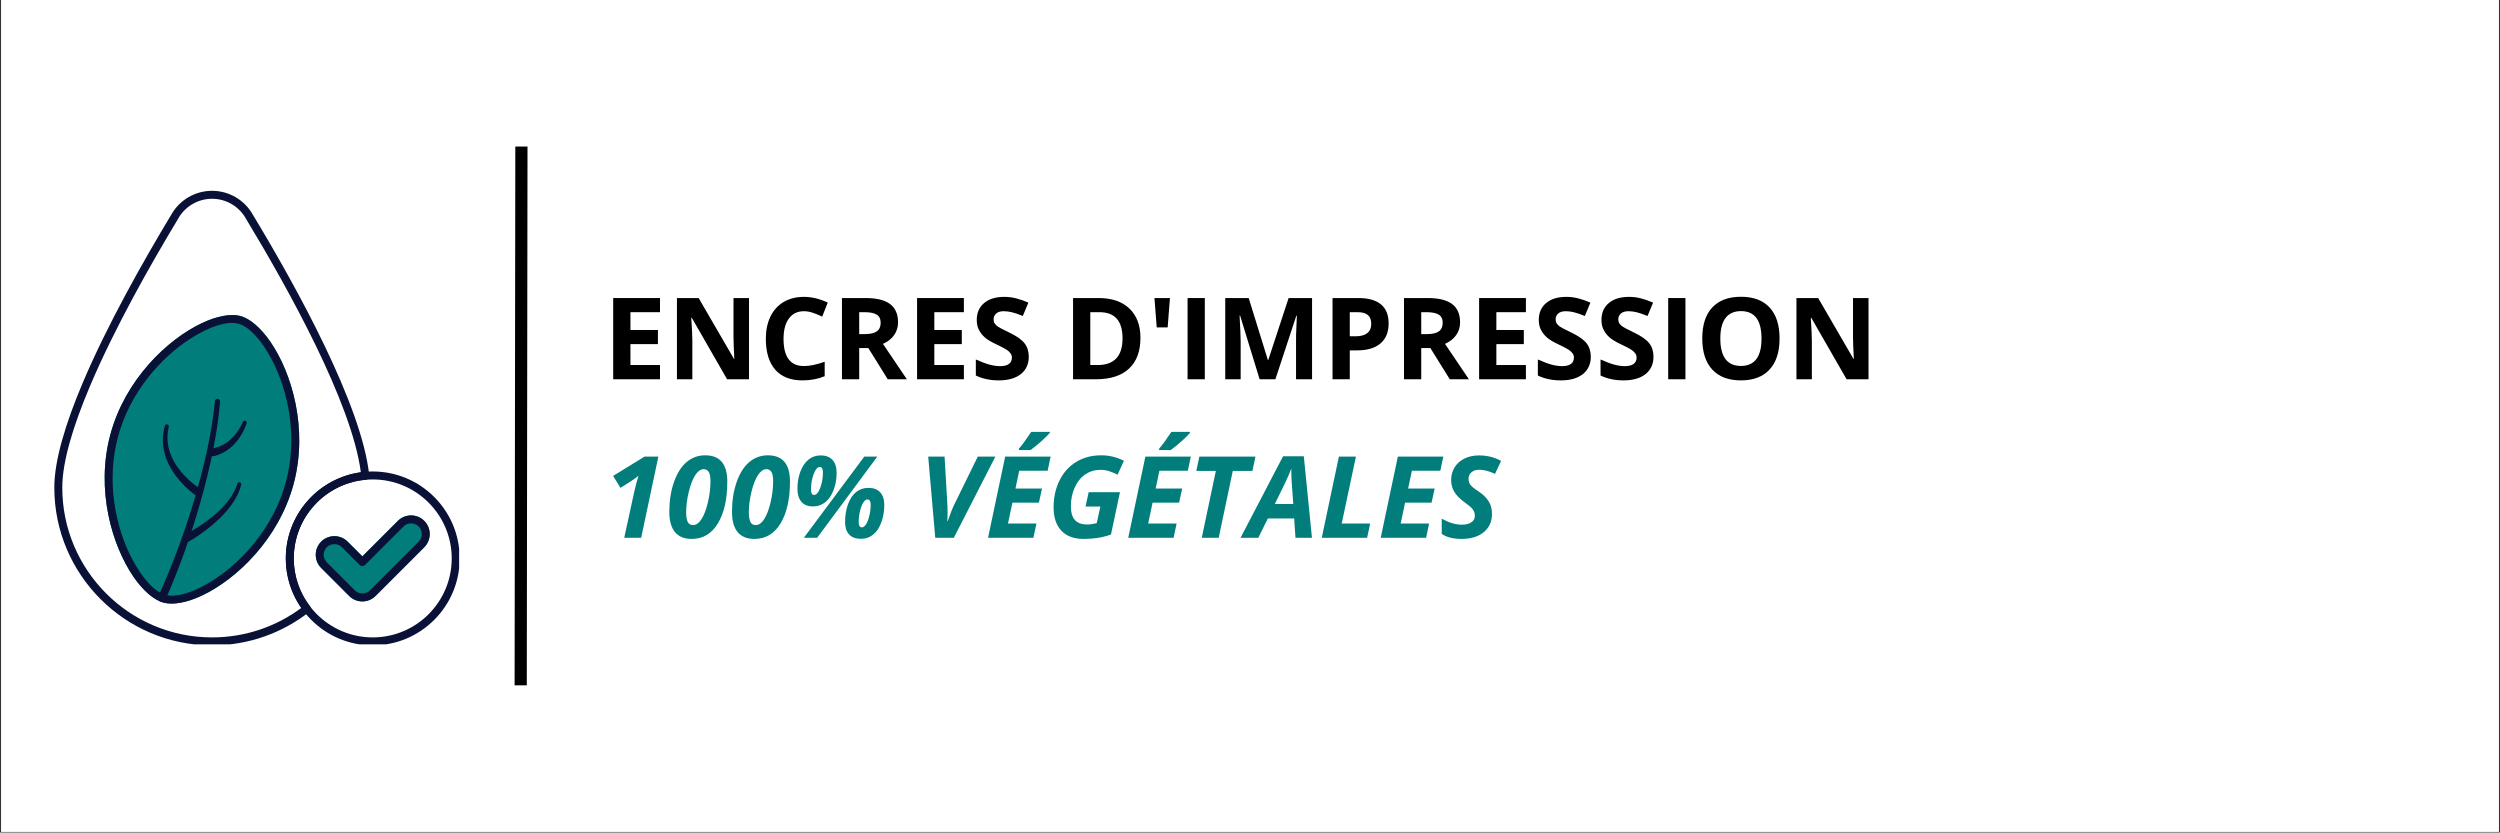 <svg version="1.0" preserveAspectRatio="xMidYMid meet" height="341" viewBox="0 0 768 255.75" zoomAndPan="magnify" width="1024" xmlns:xlink="http://www.w3.org/1999/xlink" xmlns="http://www.w3.org/2000/svg"><rect x="0" y="0" width="768" height="255.75" fill="#333333" stroke="none"/><defs><g></g><clipPath id="59356ea5d2"><path clip-rule="nonzero" d="M 0.375 0 L 767.625 0 L 767.625 255.5 L 0.375 255.5 Z M 0.375 0"></path></clipPath><clipPath id="c7761cea40"><path clip-rule="nonzero" d="M 16.664 58.582 L 114 58.582 L 114 197.945 L 16.664 197.945 Z M 16.664 58.582"></path></clipPath><clipPath id="eae0846f58"><path clip-rule="nonzero" d="M 87 144 L 141.043 144 L 141.043 197.945 L 87 197.945 Z M 87 144"></path></clipPath><clipPath id="e710efdda7"><path clip-rule="nonzero" d="M 87 144 L 141.043 144 L 141.043 197.945 L 87 197.945 Z M 87 144"></path></clipPath><clipPath id="ef1f0be830"><path clip-rule="nonzero" d="M 16.664 58.582 L 114 58.582 L 114 197.945 L 16.664 197.945 Z M 16.664 58.582"></path></clipPath></defs><g clip-path="url(#59356ea5d2)"><path fill-rule="nonzero" fill-opacity="1" d="M 0.375 0 L 767.625 0 L 767.625 255.5 L 0.375 255.5 Z M 0.375 0" fill="#ffffff"></path><path fill-rule="nonzero" fill-opacity="1" d="M 0.375 0 L 767.625 0 L 767.625 255.5 L 0.375 255.5 Z M 0.375 0" fill="#ffffff"></path></g><g clip-path="url(#c7761cea40)"><path fill-rule="evenodd" fill-opacity="1" d="M 95.004 187.969 C 95.531 187.559 95.629 186.797 95.223 186.262 C 92.098 182.18 90.246 177.078 90.246 171.547 C 90.246 158.895 99.953 148.488 112.32 147.383 C 112.645 147.355 112.949 147.195 113.156 146.941 C 113.363 146.688 113.461 146.363 113.43 146.035 C 111.211 124.531 90.977 87.973 77.688 65.984 C 75.164 61.445 70.363 58.617 65.148 58.617 C 59.938 58.613 55.133 61.434 52.594 65.984 C 44.191 79.922 32.973 99.699 25.34 117.77 C 20.188 129.961 16.684 141.395 16.684 149.781 C 16.684 176.535 38.402 198.258 65.156 198.258 C 76.41 198.258 86.773 194.414 95.004 187.969 Z M 95.004 187.969" fill="#ffffff"></path></g><path fill-rule="evenodd" fill-opacity="1" d="M 101.898 150.82 C 91.469 154.457 83.977 164.383 83.977 176.047 C 83.977 181.973 85.91 187.453 89.184 191.887 C 91.219 190.719 93.164 189.41 95.004 187.969 C 95.531 187.559 95.629 186.797 95.223 186.262 C 92.098 182.18 90.246 177.078 90.246 171.547 C 90.246 162.773 94.914 155.078 101.898 150.82 Z M 101.898 150.82" fill="#ffffff"></path><path fill-rule="evenodd" fill-opacity="1" d="M 73.84 97.074 C 70.941 96.297 66.66 97.059 61.922 99.312 C 51.395 104.316 38.422 116.609 33.883 133.559 C 29.34 150.504 34.43 167.633 41.043 177.234 C 44.02 181.555 47.344 184.355 50.246 185.133 C 53.145 185.91 57.426 185.145 62.164 182.895 C 72.691 177.887 85.664 165.594 90.203 148.648 C 94.742 131.703 89.656 114.57 83.043 104.969 C 80.066 100.652 76.738 97.848 73.84 97.074 Z M 73.84 97.074" fill="#017e7c"></path><g clip-path="url(#eae0846f58)"><path fill-rule="nonzero" fill-opacity="1" d="M 141.215 171.547 C 141.215 172.422 141.172 173.293 141.086 174.164 C 141 175.035 140.875 175.898 140.703 176.758 C 140.531 177.617 140.32 178.465 140.066 179.301 C 139.812 180.137 139.52 180.961 139.184 181.77 C 138.848 182.578 138.473 183.367 138.062 184.137 C 137.648 184.91 137.199 185.66 136.715 186.387 C 136.23 187.113 135.707 187.816 135.152 188.492 C 134.598 189.168 134.012 189.816 133.395 190.434 C 132.773 191.051 132.125 191.641 131.449 192.195 C 130.773 192.75 130.074 193.27 129.344 193.754 C 128.617 194.242 127.867 194.691 127.098 195.102 C 126.324 195.516 125.535 195.891 124.727 196.223 C 123.918 196.559 123.098 196.852 122.258 197.105 C 121.422 197.359 120.574 197.574 119.715 197.742 C 118.859 197.914 117.996 198.043 117.125 198.129 C 116.254 198.215 115.379 198.258 114.504 198.258 C 113.629 198.258 112.758 198.215 111.887 198.129 C 111.016 198.043 110.152 197.914 109.293 197.742 C 108.438 197.574 107.59 197.359 106.75 197.105 C 105.914 196.852 105.094 196.559 104.285 196.223 C 103.477 195.891 102.688 195.516 101.914 195.102 C 101.145 194.691 100.395 194.242 99.664 193.754 C 98.938 193.27 98.238 192.75 97.559 192.195 C 96.883 191.641 96.238 191.051 95.617 190.434 C 95 189.816 94.414 189.168 93.859 188.492 C 93.305 187.816 92.781 187.113 92.297 186.387 C 91.809 185.66 91.359 184.91 90.949 184.137 C 90.535 183.367 90.164 182.578 89.828 181.77 C 89.492 180.961 89.199 180.137 88.945 179.301 C 88.691 178.465 88.48 177.617 88.309 176.758 C 88.137 175.898 88.008 175.035 87.922 174.164 C 87.836 173.293 87.797 172.422 87.797 171.547 C 87.797 170.672 87.836 169.801 87.922 168.93 C 88.008 168.059 88.137 167.195 88.309 166.336 C 88.48 165.477 88.691 164.629 88.945 163.793 C 89.199 162.957 89.492 162.133 89.828 161.324 C 90.164 160.516 90.535 159.727 90.949 158.957 C 91.359 158.184 91.809 157.434 92.297 156.707 C 92.781 155.98 93.305 155.277 93.859 154.602 C 94.414 153.926 95 153.277 95.617 152.66 C 96.238 152.039 96.883 151.453 97.559 150.898 C 98.238 150.344 98.938 149.824 99.664 149.336 C 100.395 148.852 101.145 148.402 101.914 147.988 C 102.688 147.578 103.477 147.203 104.285 146.867 C 105.094 146.535 105.914 146.238 106.75 145.984 C 107.59 145.73 108.438 145.52 109.293 145.348 C 110.152 145.18 111.016 145.051 111.887 144.965 C 112.758 144.879 113.629 144.836 114.504 144.836 C 115.379 144.836 116.254 144.879 117.125 144.965 C 117.996 145.051 118.859 145.18 119.715 145.348 C 120.574 145.52 121.422 145.73 122.258 145.984 C 123.098 146.238 123.918 146.535 124.727 146.867 C 125.535 147.203 126.324 147.578 127.098 147.988 C 127.867 148.402 128.617 148.852 129.344 149.336 C 130.074 149.824 130.773 150.344 131.449 150.898 C 132.125 151.453 132.773 152.039 133.395 152.66 C 134.012 153.277 134.598 153.926 135.152 154.602 C 135.707 155.277 136.23 155.98 136.715 156.707 C 137.199 157.434 137.648 158.184 138.062 158.957 C 138.473 159.727 138.848 160.516 139.184 161.324 C 139.52 162.133 139.812 162.957 140.066 163.793 C 140.32 164.629 140.531 165.477 140.703 166.336 C 140.875 167.195 141 168.059 141.086 168.93 C 141.172 169.801 141.215 170.672 141.215 171.547 Z M 141.215 171.547" fill="#ffffff"></path></g><path fill-rule="evenodd" fill-opacity="1" d="M 98.676 174.492 L 107.266 183.082 C 109.504 185.32 113.133 185.32 115.371 183.082 C 115.371 183.082 130.336 168.117 130.336 168.117 C 132.574 165.879 132.574 162.246 130.336 160.012 C 128.098 157.773 124.469 157.773 122.23 160.012 C 122.23 160.012 111.32 170.922 111.32 170.922 C 111.32 170.922 106.781 166.383 106.781 166.383 C 104.543 164.148 100.91 164.148 98.676 166.383 C 96.438 168.621 96.438 172.254 98.676 174.492 Z M 98.676 174.492" fill="#017e7c"></path><path fill-rule="evenodd" fill-opacity="1" d="M 73.84 97.074 C 70.941 96.297 66.66 97.059 61.922 99.312 C 51.395 104.316 38.422 116.609 33.883 133.559 C 29.34 150.504 34.43 167.633 41.043 177.234 C 44.02 181.555 47.344 184.355 50.246 185.133 C 53.145 185.91 57.426 185.145 62.164 182.895 C 72.691 177.887 85.664 165.594 90.203 148.648 C 94.742 131.703 89.656 114.57 83.043 104.969 C 80.066 100.652 76.738 97.848 73.84 97.074 Z M 73.207 99.438 C 76.586 100.344 80.445 104.594 83.602 110.676 C 88.516 120.16 91.551 134.152 87.836 148.016 C 84.121 161.875 74.5 172.477 65.5 178.23 C 59.727 181.922 54.262 183.672 50.879 182.766 C 47.5 181.859 43.637 177.609 40.484 171.527 C 35.57 162.043 32.535 148.051 36.25 134.191 C 39.961 120.328 49.586 109.73 58.586 103.973 C 64.359 100.281 69.824 98.535 73.207 99.438 Z M 73.207 99.438" fill="#0a1136"></path><path fill-rule="evenodd" fill-opacity="1" d="M 66.016 123.25 C 65.23 132.117 62.863 142.926 59.594 153.844 C 56.547 164.02 52.707 174.289 48.625 183.16 C 48.344 183.777 48.621 184.504 49.234 184.781 C 49.852 185.062 50.578 184.785 50.855 184.172 C 54.859 175.156 58.594 164.73 61.531 154.41 C 64.688 143.324 66.926 132.359 67.598 123.379 C 67.637 122.945 67.309 122.562 66.871 122.523 C 66.438 122.488 66.055 122.816 66.016 123.25 Z M 66.016 123.25" fill="#0a1136"></path><path fill-rule="evenodd" fill-opacity="1" d="M 57.949 166.383 C 57.949 166.383 64.473 162.812 69.297 157.355 C 71.496 154.867 73.348 151.996 74.094 148.898 C 74.18 148.574 73.984 148.238 73.66 148.152 C 73.336 148.062 73 148.258 72.914 148.582 C 72.074 151.422 70.203 153.984 68.043 156.188 C 63.191 161.133 56.828 164.203 56.828 164.203 C 56.227 164.516 55.988 165.254 56.301 165.855 C 56.609 166.457 57.352 166.691 57.949 166.383 Z M 57.949 166.383" fill="#0a1136"></path><path fill-rule="evenodd" fill-opacity="1" d="M 61.027 149.812 C 61.027 149.812 56.285 146.84 53.473 141.809 C 51.84 138.879 50.852 135.262 51.844 131.121 C 51.93 130.797 51.734 130.461 51.41 130.375 C 51.086 130.285 50.75 130.48 50.664 130.805 C 49.328 135.305 50.219 139.344 51.848 142.66 C 54.637 148.336 59.672 151.852 59.672 151.852 C 60.234 152.227 60.996 152.074 61.371 151.508 C 61.742 150.945 61.59 150.188 61.027 149.812 Z M 61.027 149.812" fill="#0a1136"></path><path fill-rule="evenodd" fill-opacity="1" d="M 65.434 140.16 C 65.434 140.16 68.863 139.777 72.066 136.352 C 73.434 134.891 74.781 132.875 75.766 130.059 C 75.891 129.746 75.738 129.391 75.426 129.266 C 75.113 129.141 74.758 129.293 74.633 129.605 C 73.512 132.09 72.141 133.82 70.781 135.039 C 67.957 137.57 65.211 137.723 65.211 137.723 C 64.535 137.785 64.039 138.383 64.102 139.055 C 64.164 139.727 64.762 140.223 65.434 140.16 Z M 65.434 140.16" fill="#0a1136"></path><path fill-rule="evenodd" fill-opacity="1" d="M 98.676 174.492 L 107.266 183.082 C 109.504 185.32 113.133 185.32 115.371 183.082 C 115.371 183.082 130.336 168.117 130.336 168.117 C 132.574 165.879 132.574 162.246 130.336 160.012 C 128.098 157.773 124.469 157.773 122.23 160.012 C 122.23 160.012 111.32 170.922 111.32 170.922 C 111.32 170.922 106.781 166.383 106.781 166.383 C 104.543 164.148 100.91 164.148 98.676 166.383 C 96.438 168.621 96.438 172.254 98.676 174.492 Z M 100.406 172.758 C 99.125 171.477 99.125 169.398 100.406 168.117 C 101.688 166.836 103.77 166.836 105.051 168.117 C 105.051 168.117 110.453 173.52 110.453 173.52 C 110.93 173.996 111.707 173.996 112.184 173.52 L 123.961 161.742 C 125.242 160.461 127.324 160.461 128.605 161.742 C 129.887 163.023 129.887 165.105 128.605 166.387 C 128.605 166.387 113.641 181.348 113.641 181.348 C 112.359 182.633 110.277 182.633 108.996 181.348 C 108.996 181.348 100.406 172.758 100.406 172.758 Z M 100.406 172.758" fill="#0a1136"></path><g clip-path="url(#e710efdda7)"><path fill-rule="evenodd" fill-opacity="1" d="M 114.504 144.836 C 99.762 144.836 87.797 156.805 87.797 171.547 C 87.797 186.289 99.762 198.258 114.504 198.258 C 129.246 198.258 141.215 186.289 141.215 171.547 C 141.215 156.805 129.246 144.836 114.504 144.836 Z M 114.504 147.285 C 127.895 147.285 138.766 158.156 138.766 171.547 C 138.766 184.938 127.895 195.809 114.504 195.809 C 101.117 195.809 90.246 184.938 90.246 171.547 C 90.246 158.156 101.117 147.285 114.504 147.285 Z M 114.504 147.285" fill="#0a1136"></path></g><g clip-path="url(#ef1f0be830)"><path fill-rule="evenodd" fill-opacity="1" d="M 95.004 187.969 C 95.531 187.559 95.629 186.797 95.223 186.262 C 92.098 182.18 90.246 177.078 90.246 171.547 C 90.246 158.895 99.953 148.488 112.32 147.383 C 112.645 147.355 112.949 147.195 113.156 146.941 C 113.363 146.688 113.461 146.363 113.43 146.035 C 111.211 124.531 90.977 87.973 77.688 65.984 C 75.164 61.445 70.363 58.617 65.148 58.617 C 59.938 58.613 55.133 61.434 52.594 65.984 C 44.191 79.922 32.973 99.699 25.34 117.77 C 20.188 129.961 16.684 141.395 16.684 149.781 C 16.684 176.535 38.402 198.258 65.156 198.258 C 76.41 198.258 86.773 194.414 95.004 187.969 Z M 92.555 186.758 C 84.898 192.441 75.418 195.809 65.156 195.809 C 39.754 195.809 19.133 175.184 19.133 149.781 C 19.133 141.641 22.598 130.559 27.598 118.723 C 35.188 100.754 46.348 81.086 54.703 67.234 C 54.711 67.223 54.715 67.207 54.723 67.195 C 56.828 63.41 60.816 61.062 65.148 61.066 C 69.48 61.066 73.469 63.422 75.566 67.207 C 75.574 67.223 75.582 67.234 75.59 67.25 C 88.473 88.562 108.055 123.703 110.852 145.086 C 97.836 146.867 87.797 158.043 87.797 171.547 C 87.797 177.199 89.555 182.441 92.555 186.758 Z M 92.555 186.758" fill="#0a1136"></path></g><g fill-opacity="1" fill="#000000"><g transform="translate(185.235, 116.511)"><g><path d="M 17.516 0 L 3.141 0 L 3.141 -24.953 L 17.516 -24.953 L 17.516 -20.609 L 8.438 -20.609 L 8.438 -15.141 L 16.875 -15.141 L 16.875 -10.797 L 8.438 -10.797 L 8.438 -4.375 L 17.516 -4.375 Z M 17.516 0"></path></g></g></g><g fill-opacity="1" fill="#000000"><g transform="translate(204.814, 116.511)"><g><path d="M 25.281 0 L 18.547 0 L 7.703 -18.875 L 7.547 -18.875 C 7.766 -15.539 7.875 -13.16 7.875 -11.734 L 7.875 0 L 3.141 0 L 3.141 -24.953 L 9.812 -24.953 L 20.656 -6.266 L 20.766 -6.266 C 20.598 -9.504 20.516 -11.797 20.516 -13.141 L 20.516 -24.953 L 25.281 -24.953 Z M 25.281 0"></path></g></g></g><g fill-opacity="1" fill="#000000"><g transform="translate(233.234, 116.511)"><g><path d="M 13.734 -20.906 C 11.742 -20.906 10.203 -20.156 9.109 -18.656 C 8.016 -17.164 7.469 -15.082 7.469 -12.406 C 7.469 -6.844 9.555 -4.062 13.734 -4.062 C 15.492 -4.062 17.617 -4.5 20.109 -5.375 L 20.109 -0.938 C 18.055 -0.082 15.77 0.344 13.25 0.344 C 9.613 0.344 6.832 -0.754 4.906 -2.953 C 2.988 -5.16 2.031 -8.32 2.031 -12.438 C 2.031 -15.031 2.5 -17.301 3.438 -19.25 C 4.383 -21.207 5.742 -22.707 7.516 -23.75 C 9.285 -24.789 11.359 -25.312 13.734 -25.312 C 16.16 -25.312 18.598 -24.723 21.047 -23.547 L 19.344 -19.25 C 18.406 -19.695 17.461 -20.082 16.516 -20.406 C 15.578 -20.738 14.648 -20.906 13.734 -20.906 Z M 13.734 -20.906"></path></g></g></g><g fill-opacity="1" fill="#000000"><g transform="translate(255.51, 116.511)"><g><path d="M 8.438 -13.875 L 10.141 -13.875 C 11.805 -13.875 13.035 -14.148 13.828 -14.703 C 14.629 -15.266 15.031 -16.145 15.031 -17.344 C 15.031 -18.52 14.625 -19.359 13.812 -19.859 C 13 -20.359 11.738 -20.609 10.031 -20.609 L 8.438 -20.609 Z M 8.438 -9.578 L 8.438 0 L 3.141 0 L 3.141 -24.953 L 10.406 -24.953 C 13.801 -24.953 16.312 -24.332 17.938 -23.094 C 19.562 -21.863 20.375 -19.992 20.375 -17.484 C 20.375 -16.016 19.969 -14.707 19.156 -13.562 C 18.352 -12.414 17.211 -11.52 15.734 -10.875 C 19.492 -5.258 21.941 -1.633 23.078 0 L 17.203 0 L 11.25 -9.578 Z M 8.438 -9.578"></path></g></g></g><g fill-opacity="1" fill="#000000"><g transform="translate(278.587, 116.511)"><g><path d="M 17.516 0 L 3.141 0 L 3.141 -24.953 L 17.516 -24.953 L 17.516 -20.609 L 8.438 -20.609 L 8.438 -15.141 L 16.875 -15.141 L 16.875 -10.797 L 8.438 -10.797 L 8.438 -4.375 L 17.516 -4.375 Z M 17.516 0"></path></g></g></g><g fill-opacity="1" fill="#000000"><g transform="translate(298.166, 116.511)"><g><path d="M 17.875 -6.922 C 17.875 -4.672 17.062 -2.895 15.438 -1.594 C 13.812 -0.301 11.555 0.344 8.672 0.344 C 6.004 0.344 3.648 -0.156 1.609 -1.156 L 1.609 -6.078 C 3.285 -5.328 4.707 -4.797 5.875 -4.484 C 7.039 -4.18 8.109 -4.031 9.078 -4.031 C 10.242 -4.031 11.133 -4.25 11.75 -4.688 C 12.375 -5.133 12.688 -5.797 12.688 -6.672 C 12.688 -7.16 12.547 -7.594 12.266 -7.969 C 11.992 -8.352 11.594 -8.723 11.062 -9.078 C 10.539 -9.43 9.461 -9.992 7.828 -10.766 C 6.305 -11.484 5.164 -12.172 4.406 -12.828 C 3.645 -13.492 3.035 -14.266 2.578 -15.141 C 2.117 -16.016 1.891 -17.035 1.891 -18.203 C 1.891 -20.41 2.641 -22.145 4.141 -23.406 C 5.641 -24.676 7.707 -25.312 10.344 -25.312 C 11.633 -25.312 12.867 -25.156 14.047 -24.844 C 15.234 -24.539 16.469 -24.109 17.75 -23.547 L 16.047 -19.438 C 14.711 -19.988 13.609 -20.367 12.734 -20.578 C 11.867 -20.797 11.016 -20.906 10.172 -20.906 C 9.172 -20.906 8.398 -20.672 7.859 -20.203 C 7.328 -19.734 7.062 -19.125 7.062 -18.375 C 7.062 -17.914 7.172 -17.508 7.391 -17.156 C 7.609 -16.812 7.953 -16.477 8.422 -16.156 C 8.891 -15.832 10.008 -15.25 11.781 -14.406 C 14.113 -13.289 15.711 -12.172 16.578 -11.047 C 17.441 -9.93 17.875 -8.555 17.875 -6.922 Z M 17.875 -6.922"></path></g></g></g><g fill-opacity="1" fill="#000000"><g transform="translate(317.42, 116.511)"><g></g></g></g><g fill-opacity="1" fill="#000000"><g transform="translate(326.501, 116.511)"><g><path d="M 23.844 -12.719 C 23.844 -8.602 22.672 -5.453 20.328 -3.266 C 17.992 -1.086 14.617 0 10.203 0 L 3.141 0 L 3.141 -24.953 L 10.969 -24.953 C 15.039 -24.953 18.203 -23.875 20.453 -21.719 C 22.711 -19.57 23.844 -16.57 23.844 -12.719 Z M 18.344 -12.578 C 18.344 -17.93 15.977 -20.609 11.25 -20.609 L 8.438 -20.609 L 8.438 -4.375 L 10.703 -4.375 C 15.797 -4.375 18.344 -7.109 18.344 -12.578 Z M 18.344 -12.578"></path></g></g></g><g fill-opacity="1" fill="#000000"><g transform="translate(352.378, 116.511)"><g><path d="M 7.031 -24.953 L 6.328 -15.938 L 2.969 -15.938 L 2.266 -24.953 Z M 7.031 -24.953"></path></g></g></g><g fill-opacity="1" fill="#000000"><g transform="translate(361.681, 116.511)"><g><path d="M 3.141 0 L 3.141 -24.953 L 8.438 -24.953 L 8.438 0 Z M 3.141 0"></path></g></g></g><g fill-opacity="1" fill="#000000"><g transform="translate(373.254, 116.511)"><g><path d="M 13.703 0 L 7.703 -19.578 L 7.547 -19.578 C 7.766 -15.598 7.875 -12.941 7.875 -11.609 L 7.875 0 L 3.141 0 L 3.141 -24.953 L 10.344 -24.953 L 16.25 -5.875 L 16.344 -5.875 L 22.609 -24.953 L 29.812 -24.953 L 29.812 0 L 24.891 0 L 24.891 -11.812 C 24.891 -12.363 24.895 -13.004 24.906 -13.734 C 24.926 -14.461 25.004 -16.398 25.141 -19.547 L 24.984 -19.547 L 18.547 0 Z M 13.703 0"></path></g></g></g><g fill-opacity="1" fill="#000000"><g transform="translate(406.215, 116.511)"><g><path d="M 8.438 -13.203 L 10.172 -13.203 C 11.797 -13.203 13.008 -13.523 13.812 -14.172 C 14.625 -14.816 15.031 -15.754 15.031 -16.984 C 15.031 -18.223 14.691 -19.133 14.016 -19.719 C 13.336 -20.312 12.281 -20.609 10.844 -20.609 L 8.438 -20.609 Z M 20.375 -17.172 C 20.375 -14.484 19.535 -12.426 17.859 -11 C 16.18 -9.582 13.797 -8.875 10.703 -8.875 L 8.438 -8.875 L 8.438 0 L 3.141 0 L 3.141 -24.953 L 11.109 -24.953 C 14.141 -24.953 16.441 -24.301 18.016 -23 C 19.586 -21.695 20.375 -19.754 20.375 -17.172 Z M 20.375 -17.172"></path></g></g></g><g fill-opacity="1" fill="#000000"><g transform="translate(428.166, 116.511)"><g><path d="M 8.438 -13.875 L 10.141 -13.875 C 11.805 -13.875 13.035 -14.148 13.828 -14.703 C 14.629 -15.266 15.031 -16.145 15.031 -17.344 C 15.031 -18.52 14.625 -19.359 13.812 -19.859 C 13 -20.359 11.738 -20.609 10.031 -20.609 L 8.438 -20.609 Z M 8.438 -9.578 L 8.438 0 L 3.141 0 L 3.141 -24.953 L 10.406 -24.953 C 13.801 -24.953 16.312 -24.332 17.938 -23.094 C 19.562 -21.863 20.375 -19.992 20.375 -17.484 C 20.375 -16.016 19.969 -14.707 19.156 -13.562 C 18.352 -12.414 17.211 -11.52 15.734 -10.875 C 19.492 -5.258 21.941 -1.633 23.078 0 L 17.203 0 L 11.25 -9.578 Z M 8.438 -9.578"></path></g></g></g><g fill-opacity="1" fill="#000000"><g transform="translate(451.244, 116.511)"><g><path d="M 17.516 0 L 3.141 0 L 3.141 -24.953 L 17.516 -24.953 L 17.516 -20.609 L 8.438 -20.609 L 8.438 -15.141 L 16.875 -15.141 L 16.875 -10.797 L 8.438 -10.797 L 8.438 -4.375 L 17.516 -4.375 Z M 17.516 0"></path></g></g></g><g fill-opacity="1" fill="#000000"><g transform="translate(470.822, 116.511)"><g><path d="M 17.875 -6.922 C 17.875 -4.672 17.062 -2.895 15.438 -1.594 C 13.812 -0.301 11.555 0.344 8.672 0.344 C 6.004 0.344 3.648 -0.156 1.609 -1.156 L 1.609 -6.078 C 3.285 -5.328 4.707 -4.797 5.875 -4.484 C 7.039 -4.18 8.109 -4.031 9.078 -4.031 C 10.242 -4.031 11.133 -4.25 11.75 -4.688 C 12.375 -5.133 12.688 -5.797 12.688 -6.672 C 12.688 -7.16 12.547 -7.594 12.266 -7.969 C 11.992 -8.352 11.594 -8.723 11.062 -9.078 C 10.539 -9.43 9.461 -9.992 7.828 -10.766 C 6.305 -11.484 5.164 -12.172 4.406 -12.828 C 3.645 -13.492 3.035 -14.266 2.578 -15.141 C 2.117 -16.016 1.891 -17.035 1.891 -18.203 C 1.891 -20.41 2.641 -22.145 4.141 -23.406 C 5.641 -24.676 7.707 -25.312 10.344 -25.312 C 11.633 -25.312 12.867 -25.156 14.047 -24.844 C 15.234 -24.539 16.469 -24.109 17.75 -23.547 L 16.047 -19.438 C 14.711 -19.988 13.609 -20.367 12.734 -20.578 C 11.867 -20.797 11.016 -20.906 10.172 -20.906 C 9.172 -20.906 8.398 -20.672 7.859 -20.203 C 7.328 -19.734 7.062 -19.125 7.062 -18.375 C 7.062 -17.914 7.172 -17.508 7.391 -17.156 C 7.609 -16.812 7.953 -16.477 8.422 -16.156 C 8.891 -15.832 10.008 -15.25 11.781 -14.406 C 14.113 -13.289 15.711 -12.172 16.578 -11.047 C 17.441 -9.93 17.875 -8.555 17.875 -6.922 Z M 17.875 -6.922"></path></g></g></g><g fill-opacity="1" fill="#000000"><g transform="translate(490.077, 116.511)"><g><path d="M 17.875 -6.922 C 17.875 -4.672 17.062 -2.895 15.438 -1.594 C 13.812 -0.301 11.555 0.344 8.672 0.344 C 6.004 0.344 3.648 -0.156 1.609 -1.156 L 1.609 -6.078 C 3.285 -5.328 4.707 -4.797 5.875 -4.484 C 7.039 -4.18 8.109 -4.031 9.078 -4.031 C 10.242 -4.031 11.133 -4.25 11.75 -4.688 C 12.375 -5.133 12.688 -5.797 12.688 -6.672 C 12.688 -7.16 12.547 -7.594 12.266 -7.969 C 11.992 -8.352 11.594 -8.723 11.062 -9.078 C 10.539 -9.43 9.461 -9.992 7.828 -10.766 C 6.305 -11.484 5.164 -12.172 4.406 -12.828 C 3.645 -13.492 3.035 -14.266 2.578 -15.141 C 2.117 -16.016 1.891 -17.035 1.891 -18.203 C 1.891 -20.41 2.641 -22.145 4.141 -23.406 C 5.641 -24.676 7.707 -25.312 10.344 -25.312 C 11.633 -25.312 12.867 -25.156 14.047 -24.844 C 15.234 -24.539 16.469 -24.109 17.75 -23.547 L 16.047 -19.438 C 14.711 -19.988 13.609 -20.367 12.734 -20.578 C 11.867 -20.797 11.016 -20.906 10.172 -20.906 C 9.172 -20.906 8.398 -20.672 7.859 -20.203 C 7.328 -19.734 7.062 -19.125 7.062 -18.375 C 7.062 -17.914 7.172 -17.508 7.391 -17.156 C 7.609 -16.812 7.953 -16.477 8.422 -16.156 C 8.891 -15.832 10.008 -15.25 11.781 -14.406 C 14.113 -13.289 15.711 -12.172 16.578 -11.047 C 17.441 -9.93 17.875 -8.555 17.875 -6.922 Z M 17.875 -6.922"></path></g></g></g><g fill-opacity="1" fill="#000000"><g transform="translate(509.331, 116.511)"><g><path d="M 3.141 0 L 3.141 -24.953 L 8.438 -24.953 L 8.438 0 Z M 3.141 0"></path></g></g></g><g fill-opacity="1" fill="#000000"><g transform="translate(520.904, 116.511)"><g><path d="M 25.781 -12.516 C 25.781 -8.379 24.754 -5.203 22.703 -2.984 C 20.66 -0.766 17.727 0.344 13.906 0.344 C 10.082 0.344 7.145 -0.766 5.094 -2.984 C 3.051 -5.203 2.031 -8.391 2.031 -12.547 C 2.031 -16.703 3.055 -19.875 5.109 -22.062 C 7.16 -24.25 10.102 -25.344 13.938 -25.344 C 17.77 -25.344 20.703 -24.238 22.734 -22.031 C 24.766 -19.82 25.781 -16.648 25.781 -12.516 Z M 7.578 -12.516 C 7.578 -9.723 8.102 -7.617 9.156 -6.203 C 10.219 -4.797 11.801 -4.094 13.906 -4.094 C 18.125 -4.094 20.234 -6.898 20.234 -12.516 C 20.234 -18.129 18.133 -20.938 13.938 -20.938 C 11.832 -20.938 10.242 -20.227 9.172 -18.812 C 8.109 -17.395 7.578 -15.297 7.578 -12.516 Z M 7.578 -12.516"></path></g></g></g><g fill-opacity="1" fill="#000000"><g transform="translate(548.727, 116.511)"><g><path d="M 25.281 0 L 18.547 0 L 7.703 -18.875 L 7.547 -18.875 C 7.766 -15.539 7.875 -13.16 7.875 -11.734 L 7.875 0 L 3.141 0 L 3.141 -24.953 L 9.812 -24.953 L 20.656 -6.266 L 20.766 -6.266 C 20.598 -9.504 20.516 -11.797 20.516 -13.141 L 20.516 -24.953 L 25.281 -24.953 Z M 25.281 0"></path></g></g></g><g fill-opacity="1" fill="#017e7c"><g transform="translate(185.235, 165.213)"><g><path d="M 11.734 0 L 6.531 0 L 9.609 -14.156 C 10.004 -15.883 10.438 -17.516 10.906 -19.047 C 10.801 -18.953 10.445 -18.68 9.844 -18.234 C 9.25 -17.797 7.758 -16.832 5.375 -15.344 L 3.109 -19.016 L 12.766 -24.953 L 17.016 -24.953 Z M 11.734 0"></path></g></g></g><g fill-opacity="1" fill="#017e7c"><g transform="translate(204.489, 165.213)"><g><path d="M 18.938 -17.266 C 18.938 -11.922 17.977 -7.648 16.062 -4.453 C 14.145 -1.254 11.457 0.344 8 0.344 C 5.75 0.344 4.039 -0.348 2.875 -1.734 C 1.707 -3.129 1.125 -5.207 1.125 -7.969 C 1.125 -11.352 1.602 -14.41 2.562 -17.141 C 3.52 -19.867 4.816 -21.914 6.453 -23.281 C 8.086 -24.656 9.984 -25.344 12.141 -25.344 C 16.672 -25.344 18.938 -22.648 18.938 -17.266 Z M 11.672 -21.078 C 10.766 -21.078 9.914 -20.484 9.125 -19.297 C 8.332 -18.117 7.66 -16.398 7.109 -14.141 C 6.566 -11.891 6.297 -9.801 6.297 -7.875 C 6.297 -6.562 6.453 -5.57 6.766 -4.906 C 7.078 -4.238 7.633 -3.906 8.438 -3.906 C 9.352 -3.906 10.207 -4.508 11 -5.719 C 11.789 -6.926 12.445 -8.641 12.969 -10.859 C 13.5 -13.078 13.766 -15.27 13.766 -17.438 C 13.766 -18.707 13.594 -19.629 13.25 -20.203 C 12.906 -20.785 12.379 -21.078 11.672 -21.078 Z M 11.672 -21.078"></path></g></g></g><g fill-opacity="1" fill="#017e7c"><g transform="translate(223.744, 165.213)"><g><path d="M 18.938 -17.266 C 18.938 -11.922 17.977 -7.648 16.062 -4.453 C 14.145 -1.254 11.457 0.344 8 0.344 C 5.75 0.344 4.039 -0.348 2.875 -1.734 C 1.707 -3.129 1.125 -5.207 1.125 -7.969 C 1.125 -11.352 1.602 -14.41 2.562 -17.141 C 3.52 -19.867 4.816 -21.914 6.453 -23.281 C 8.086 -24.656 9.984 -25.344 12.141 -25.344 C 16.672 -25.344 18.938 -22.648 18.938 -17.266 Z M 11.672 -21.078 C 10.766 -21.078 9.914 -20.484 9.125 -19.297 C 8.332 -18.117 7.66 -16.398 7.109 -14.141 C 6.566 -11.891 6.297 -9.801 6.297 -7.875 C 6.297 -6.562 6.453 -5.57 6.766 -4.906 C 7.078 -4.238 7.633 -3.906 8.438 -3.906 C 9.352 -3.906 10.207 -4.508 11 -5.719 C 11.789 -6.926 12.445 -8.641 12.969 -10.859 C 13.5 -13.078 13.766 -15.27 13.766 -17.438 C 13.766 -18.707 13.594 -19.629 13.25 -20.203 C 12.906 -20.785 12.379 -21.078 11.672 -21.078 Z M 11.672 -21.078"></path></g></g></g><g fill-opacity="1" fill="#017e7c"><g transform="translate(242.998, 165.213)"><g><path d="M 8.844 -21.75 C 8.125 -21.75 7.492 -21.016 6.953 -19.547 C 6.41 -18.086 6.141 -16.508 6.141 -14.812 C 6.141 -13.719 6.457 -13.172 7.094 -13.172 C 7.832 -13.172 8.469 -13.914 9 -15.406 C 9.539 -16.895 9.812 -18.461 9.812 -20.109 C 9.812 -21.203 9.488 -21.75 8.844 -21.75 Z M 14.016 -19.891 C 14.016 -17.992 13.691 -16.227 13.047 -14.594 C 12.41 -12.957 11.551 -11.723 10.469 -10.891 C 9.395 -10.055 8.164 -9.641 6.781 -9.641 C 5.195 -9.641 4 -10.113 3.188 -11.062 C 2.375 -12.02 1.969 -13.367 1.969 -15.109 C 1.969 -17.023 2.281 -18.797 2.906 -20.422 C 3.539 -22.047 4.383 -23.266 5.438 -24.078 C 6.5 -24.898 7.727 -25.312 9.125 -25.312 C 10.688 -25.312 11.891 -24.852 12.734 -23.938 C 13.586 -23.031 14.016 -21.68 14.016 -19.891 Z M 26.516 -24.953 L 8.031 0 L 3.938 0 L 22.516 -24.953 Z M 23.484 -11.781 C 23.035 -11.781 22.609 -11.457 22.203 -10.812 C 21.797 -10.176 21.457 -9.301 21.188 -8.188 C 20.926 -7.07 20.797 -5.961 20.797 -4.859 C 20.797 -3.754 21.113 -3.203 21.75 -3.203 C 22.207 -3.203 22.641 -3.516 23.047 -4.141 C 23.461 -4.773 23.801 -5.656 24.062 -6.781 C 24.332 -7.914 24.469 -9.035 24.469 -10.141 C 24.469 -11.234 24.141 -11.781 23.484 -11.781 Z M 28.656 -10.062 C 28.656 -8.164 28.348 -6.383 27.734 -4.719 C 27.117 -3.051 26.273 -1.797 25.203 -0.953 C 24.141 -0.109 22.914 0.312 21.531 0.312 C 19.895 0.312 18.664 -0.133 17.844 -1.031 C 17.02 -1.926 16.609 -3.191 16.609 -4.828 C 16.609 -6.836 16.91 -8.672 17.516 -10.328 C 18.117 -11.984 18.957 -13.234 20.031 -14.078 C 21.113 -14.922 22.363 -15.344 23.781 -15.344 C 25.332 -15.344 26.531 -14.895 27.375 -14 C 28.227 -13.102 28.656 -11.789 28.656 -10.062 Z M 28.656 -10.062"></path></g></g></g><g fill-opacity="1" fill="#017e7c"><g transform="translate(272.92, 165.213)"><g></g></g></g><g fill-opacity="1" fill="#017e7c"><g transform="translate(282.001, 165.213)"><g><path d="M 9.125 -5.109 C 10.02 -7.617 10.648 -9.227 11.016 -9.938 L 18.375 -24.953 L 23.781 -24.953 L 11.016 0 L 5.312 0 L 3.141 -24.953 L 8.172 -24.953 L 9.047 -9.938 C 9.086 -9.426 9.109 -8.664 9.109 -7.656 C 9.086 -6.488 9.055 -5.641 9.016 -5.109 Z M 9.125 -5.109"></path></g></g></g><g fill-opacity="1" fill="#017e7c"><g transform="translate(302.621, 165.213)"><g><path d="M 14.844 0 L 0.906 0 L 6.172 -24.953 L 20.141 -24.953 L 19.219 -20.609 L 10.484 -20.609 L 9.328 -15.141 L 17.484 -15.141 L 16.531 -10.797 L 8.391 -10.797 L 7.031 -4.375 L 15.766 -4.375 Z M 10.391 -27.375 C 11.285 -28.375 12.547 -30.098 14.172 -32.547 L 19.891 -32.547 L 19.891 -32.25 C 19.367 -31.613 18.492 -30.742 17.266 -29.641 C 16.035 -28.547 14.93 -27.648 13.953 -26.953 L 10.391 -26.953 Z M 10.391 -27.375"></path></g></g></g><g fill-opacity="1" fill="#017e7c"><g transform="translate(321.568, 165.213)"><g><path d="M 12.875 -14.016 L 22.484 -14.016 L 19.719 -1 C 18.188 -0.477 16.77 -0.125 15.469 0.062 C 14.164 0.25 12.785 0.344 11.328 0.344 C 8.379 0.344 6.102 -0.488 4.5 -2.156 C 2.895 -3.832 2.094 -6.238 2.094 -9.375 C 2.094 -12.414 2.703 -15.164 3.922 -17.625 C 5.141 -20.094 6.852 -21.992 9.062 -23.328 C 11.27 -24.672 13.816 -25.344 16.703 -25.344 C 19.18 -25.344 21.516 -24.781 23.703 -23.656 L 21.75 -19.375 C 20.906 -19.82 20.062 -20.18 19.219 -20.453 C 18.375 -20.734 17.457 -20.875 16.469 -20.875 C 14.727 -20.875 13.172 -20.398 11.797 -19.453 C 10.43 -18.516 9.359 -17.172 8.578 -15.422 C 7.797 -13.672 7.406 -11.789 7.406 -9.781 C 7.406 -7.82 7.816 -6.383 8.641 -5.469 C 9.461 -4.551 10.727 -4.094 12.438 -4.094 C 13.301 -4.094 14.27 -4.227 15.344 -4.5 L 16.469 -9.609 L 11.906 -9.609 Z M 12.875 -14.016"></path></g></g></g><g fill-opacity="1" fill="#017e7c"><g transform="translate(345.687, 165.213)"><g><path d="M 14.844 0 L 0.906 0 L 6.172 -24.953 L 20.141 -24.953 L 19.219 -20.609 L 10.484 -20.609 L 9.328 -15.141 L 17.484 -15.141 L 16.531 -10.797 L 8.391 -10.797 L 7.031 -4.375 L 15.766 -4.375 Z M 10.391 -27.375 C 11.285 -28.375 12.547 -30.098 14.172 -32.547 L 19.891 -32.547 L 19.891 -32.25 C 19.367 -31.613 18.492 -30.742 17.266 -29.641 C 16.035 -28.547 14.93 -27.648 13.953 -26.953 L 10.391 -26.953 Z M 10.391 -27.375"></path></g></g></g><g fill-opacity="1" fill="#017e7c"><g transform="translate(364.634, 165.213)"><g><path d="M 9.75 0 L 4.547 0 L 8.875 -20.547 L 2.875 -20.547 L 3.812 -24.953 L 21.047 -24.953 L 20.109 -20.547 L 14.078 -20.547 Z M 9.75 0"></path></g></g></g><g fill-opacity="1" fill="#017e7c"><g transform="translate(383.188, 165.213)"><g><path d="M 14.375 -5.938 L 6.297 -5.938 L 3.359 0 L -2.094 0 L 10.969 -25.047 L 17.344 -25.047 L 19.844 0 L 14.781 0 Z M 14.109 -10.375 L 13.672 -16.344 C 13.555 -17.832 13.5 -19.273 13.5 -20.672 L 13.5 -21.281 C 13 -19.914 12.379 -18.473 11.641 -16.953 L 8.438 -10.375 Z M 14.109 -10.375"></path></g></g></g><g fill-opacity="1" fill="#017e7c"><g transform="translate(405.139, 165.213)"><g><path d="M 0.906 0 L 6.172 -24.953 L 11.406 -24.953 L 7.031 -4.375 L 15.766 -4.375 L 14.844 0 Z M 0.906 0"></path></g></g></g><g fill-opacity="1" fill="#017e7c"><g transform="translate(423.25, 165.213)"><g><path d="M 14.844 0 L 0.906 0 L 6.172 -24.953 L 20.141 -24.953 L 19.219 -20.609 L 10.484 -20.609 L 9.328 -15.141 L 17.484 -15.141 L 16.531 -10.797 L 8.391 -10.797 L 7.031 -4.375 L 15.766 -4.375 Z M 14.844 0"></path></g></g></g><g fill-opacity="1" fill="#017e7c"><g transform="translate(442.197, 165.213)"><g><path d="M 16.141 -7.375 C 16.141 -5 15.297 -3.117 13.609 -1.734 C 11.93 -0.348 9.656 0.344 6.781 0.344 C 4.258 0.344 2.234 -0.164 0.703 -1.188 L 0.703 -5.875 C 2.898 -4.645 4.938 -4.031 6.812 -4.031 C 8.082 -4.031 9.078 -4.27 9.797 -4.75 C 10.516 -5.238 10.875 -5.898 10.875 -6.734 C 10.875 -7.223 10.797 -7.648 10.641 -8.016 C 10.484 -8.391 10.266 -8.738 9.984 -9.062 C 9.703 -9.383 9 -9.961 7.875 -10.797 C 6.301 -11.93 5.191 -13.047 4.547 -14.141 C 3.91 -15.242 3.594 -16.438 3.594 -17.719 C 3.594 -19.188 3.945 -20.492 4.656 -21.641 C 5.363 -22.797 6.367 -23.695 7.672 -24.344 C 8.973 -24.988 10.473 -25.312 12.172 -25.312 C 14.641 -25.312 16.895 -24.75 18.938 -23.625 L 17.078 -19.641 C 15.305 -20.484 13.672 -20.906 12.172 -20.906 C 11.223 -20.906 10.445 -20.648 9.844 -20.141 C 9.238 -19.629 8.938 -18.953 8.938 -18.109 C 8.938 -17.41 9.125 -16.801 9.5 -16.281 C 9.875 -15.77 10.719 -15.086 12.031 -14.234 C 13.406 -13.328 14.43 -12.32 15.109 -11.219 C 15.797 -10.125 16.141 -8.844 16.141 -7.375 Z M 16.141 -7.375"></path></g></g></g><path stroke-miterlimit="4" stroke-opacity="1" stroke-width="5" stroke="#000000" d="M 0.002 2.498 L 220.983 2.499" stroke-linejoin="miter" fill="none" transform="matrix(0.001, -0.749, 0.749, 0.001, 158.086, 210.53)" stroke-linecap="butt"></path></svg>